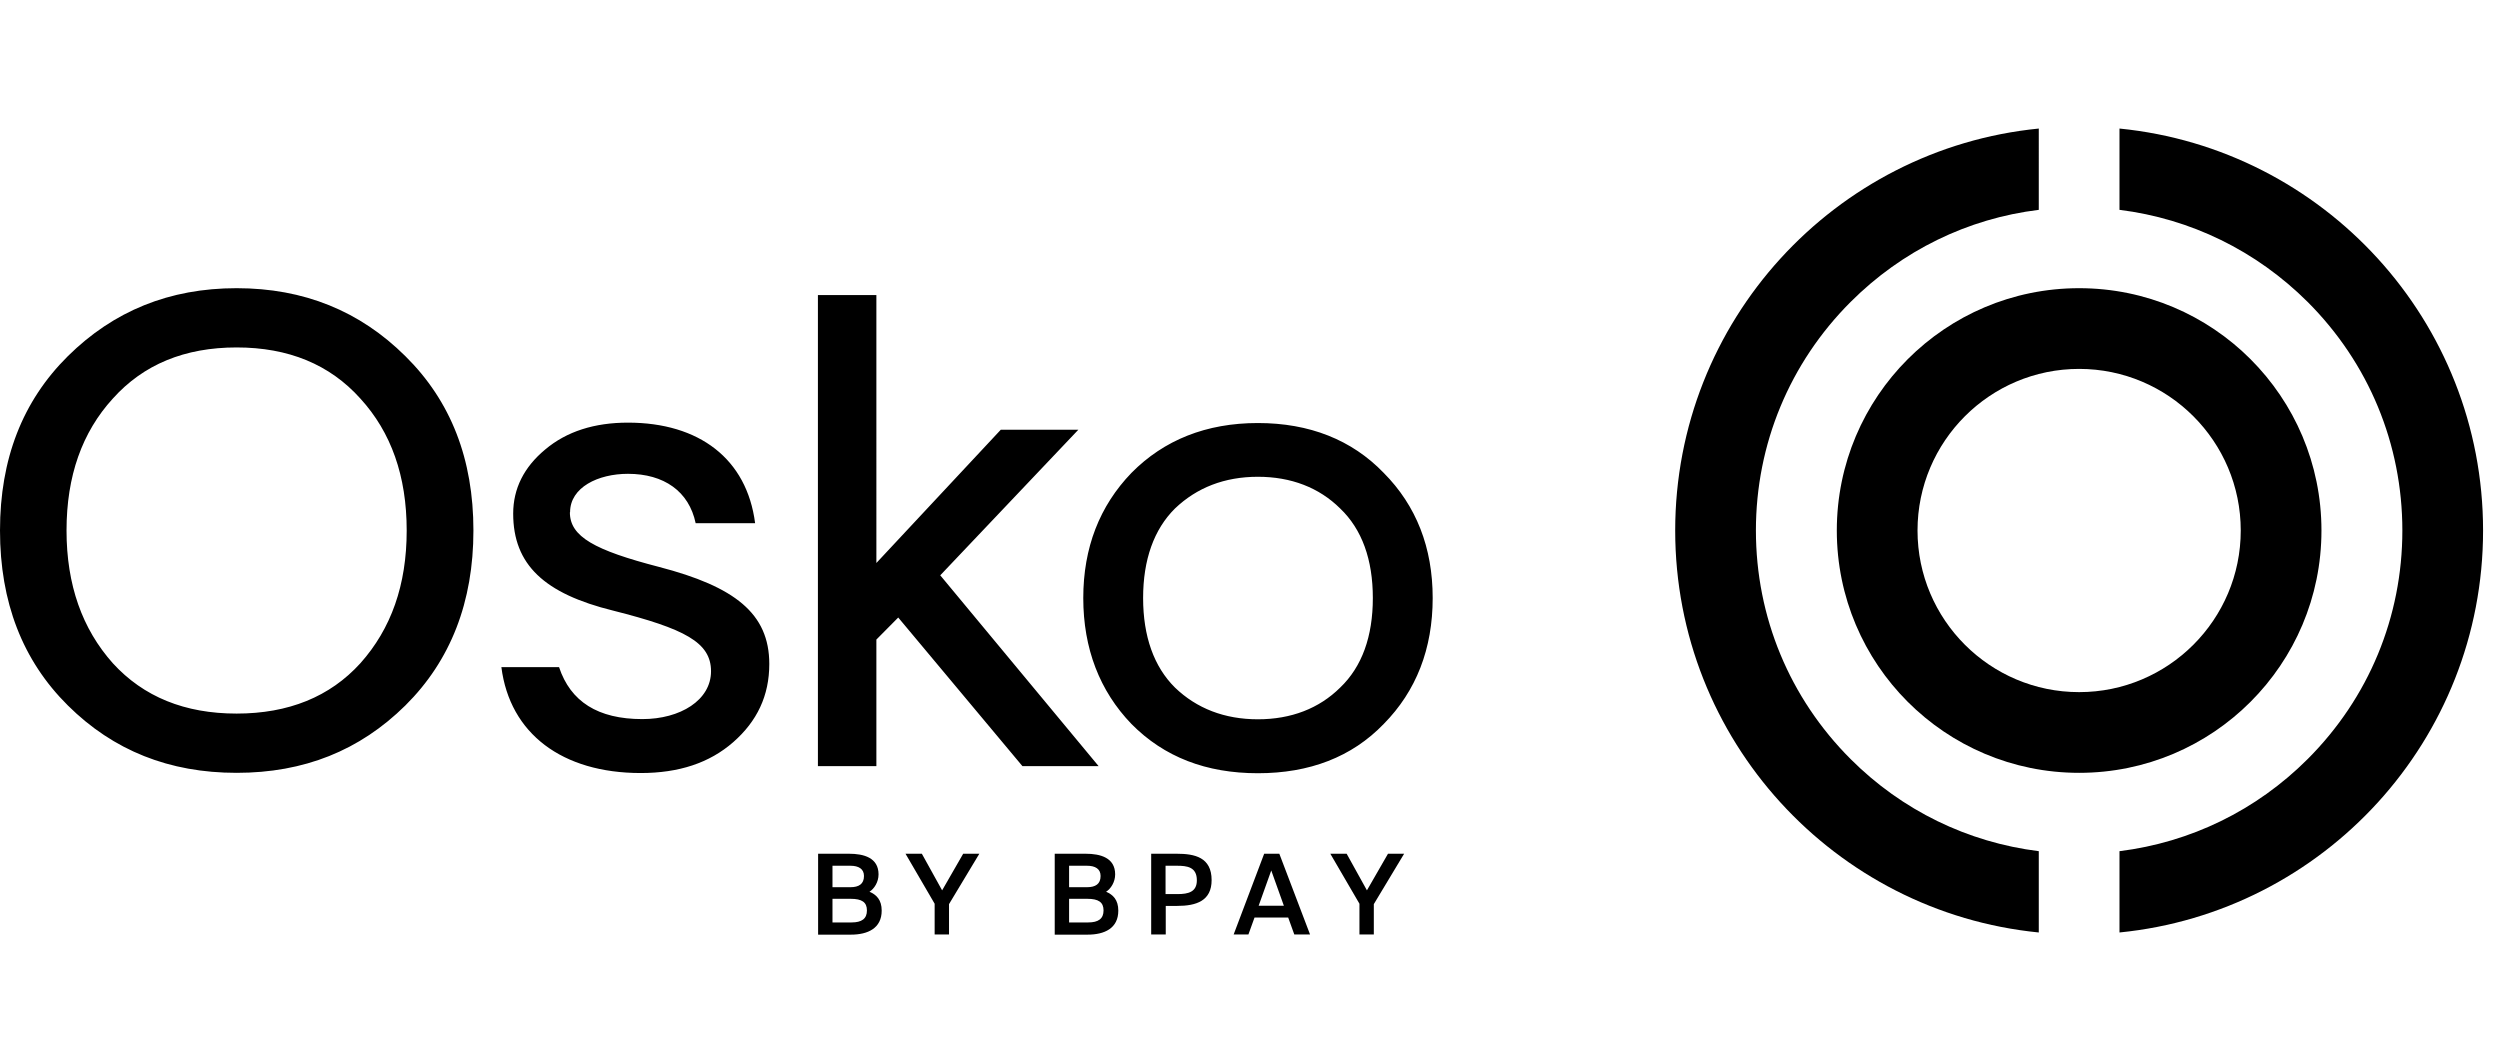 <?xml version="1.0" encoding="UTF-8"?> <svg xmlns="http://www.w3.org/2000/svg" id="a" viewBox="0 0 127 54"><g><path d="M20.66,26.95c0,2.77-.79,4.99-2.35,6.74-1.55,1.71-3.66,2.56-6.29,2.56s-4.73-.85-6.29-2.56c-1.55-1.74-2.35-3.97-2.35-6.74s.79-4.99,2.35-6.7c1.56-1.74,3.66-2.6,6.29-2.6s4.73,.86,6.29,2.6c1.56,1.71,2.35,3.93,2.35,6.7m-.07,8.89c2.31-2.29,3.46-5.27,3.46-8.89s-1.14-6.57-3.46-8.86c-2.31-2.29-5.15-3.45-8.57-3.45s-6.25,1.16-8.57,3.45c-2.31,2.29-3.45,5.23-3.45,8.86s1.14,6.6,3.45,8.89c2.31,2.29,5.15,3.42,8.57,3.42s6.25-1.13,8.57-3.42m8.37-9.82c0-1.26,1.42-1.95,2.94-1.95,1.83,0,3.1,.89,3.44,2.51h3.02c-.42-3.27-2.84-5.11-6.46-5.11-1.69,0-3.11,.44-4.21,1.37-1.07,.89-1.62,1.98-1.62,3.25,0,2.6,1.59,4.07,5.08,4.93,3.63,.92,4.97,1.61,4.97,3.08s-1.56,2.43-3.49,2.43c-2.26,0-3.65-.89-4.23-2.64h-2.93c.43,3.38,3.09,5.38,7.08,5.38,1.93,0,3.49-.51,4.7-1.57,1.21-1.06,1.83-2.36,1.83-3.97,0-2.57-1.76-3.93-5.6-4.93-3.28-.85-4.53-1.54-4.53-2.77m18.82,3.19l7.01-7.39h-3.94l-6.32,6.77V14.99h-2.97v23.93h2.97v-6.43l1.11-1.12,6.31,7.55h3.87l-8.05-9.7Zm21.97,1.16c0,1.95-.55,3.49-1.66,4.55-1.07,1.06-2.49,1.61-4.18,1.61s-3.11-.55-4.21-1.61c-1.07-1.06-1.62-2.6-1.62-4.55s.55-3.49,1.62-4.55c1.11-1.06,2.52-1.61,4.21-1.61s3.11,.55,4.18,1.61c1.11,1.06,1.66,2.6,1.66,4.55m3.04,0c0-2.56-.83-4.69-2.49-6.36-1.62-1.68-3.77-2.53-6.39-2.53s-4.77,.86-6.42,2.53c-1.62,1.68-2.45,3.8-2.45,6.36s.83,4.72,2.45,6.4c1.66,1.68,3.8,2.5,6.42,2.5s4.77-.82,6.39-2.5c1.66-1.68,2.49-3.83,2.49-6.4"></path><path d="M117.93,26.95c0-6.8-5.51-12.31-12.31-12.31s-12.31,5.51-12.31,12.31,5.51,12.31,12.31,12.31,12.31-5.51,12.31-12.31m-12.31,8.21c-4.53,0-8.21-3.68-8.21-8.21s3.68-8.21,8.21-8.21,8.21,3.68,8.21,8.21-3.68,8.21-8.21,8.21"></path><path d="M107.67,6.53v4.13c3.61,.45,6.94,2.07,9.56,4.68,3.1,3.1,4.81,7.22,4.81,11.61s-1.71,8.51-4.81,11.61c-2.61,2.61-5.95,4.23-9.56,4.68v4.13c10.37-1.03,18.47-9.78,18.47-20.42s-8.1-19.39-18.47-20.42"></path><path d="M89.2,26.95c0-4.38,1.71-8.51,4.81-11.61,2.61-2.61,5.95-4.24,9.56-4.68V6.53c-10.37,1.03-18.47,9.78-18.47,20.42s8.1,19.39,18.47,20.42v-4.13c-3.61-.45-6.95-2.07-9.56-4.68-3.1-3.1-4.81-7.22-4.81-11.61"></path><path d="M41.56,43.37h1.57c.75,0,1.5,.2,1.5,1.05,0,.39-.22,.73-.46,.88,.35,.15,.62,.41,.62,.96,0,.9-.71,1.22-1.56,1.22h-1.67v-4.1Zm.73,1.7h.91c.43,0,.69-.16,.69-.57,0-.36-.27-.52-.69-.52h-.91v1.09Zm0,1.79h.97c.52,0,.78-.19,.78-.61s-.26-.59-.82-.59h-.93v1.2Z"></path></g><polygon points="48.93 43.37 47.86 45.23 46.83 43.37 46 43.37 47.48 45.91 47.48 47.47 48.21 47.47 48.21 45.93 49.75 43.37 48.93 43.37"></polygon><g><path d="M53.58,43.37h1.57c.75,0,1.5,.2,1.5,1.05,0,.39-.22,.73-.46,.88,.35,.15,.62,.41,.62,.96,0,.9-.7,1.22-1.56,1.22h-1.67v-4.1Zm.73,1.7h.91c.43,0,.69-.16,.69-.57,0-.36-.27-.52-.69-.52h-.91v1.09Zm0,1.79h.97c.52,0,.78-.19,.78-.61s-.26-.59-.82-.59h-.93v1.2Z"></path><path d="M59.78,43.37c.91,0,1.77,.18,1.77,1.34,0,1.05-.77,1.31-1.75,1.31h-.58v1.45h-.74v-4.1h1.31Zm-.57,.61v1.44h.61c.55,0,.98-.11,.98-.7,0-.68-.5-.74-1.01-.74h-.57Z"></path></g><path d="M64.22,43.37l-1.55,4.1h.75l.31-.86h1.71l.31,.86h.8l-1.56-4.1h-.77Zm.36,.85l.64,1.79h-1.28l.64-1.79Z"></path><polygon points="70.51 43.37 69.44 45.23 68.41 43.37 67.58 43.37 69.06 45.91 69.06 47.47 69.79 47.47 69.79 45.93 71.33 43.37 70.51 43.37"></polygon></svg> 